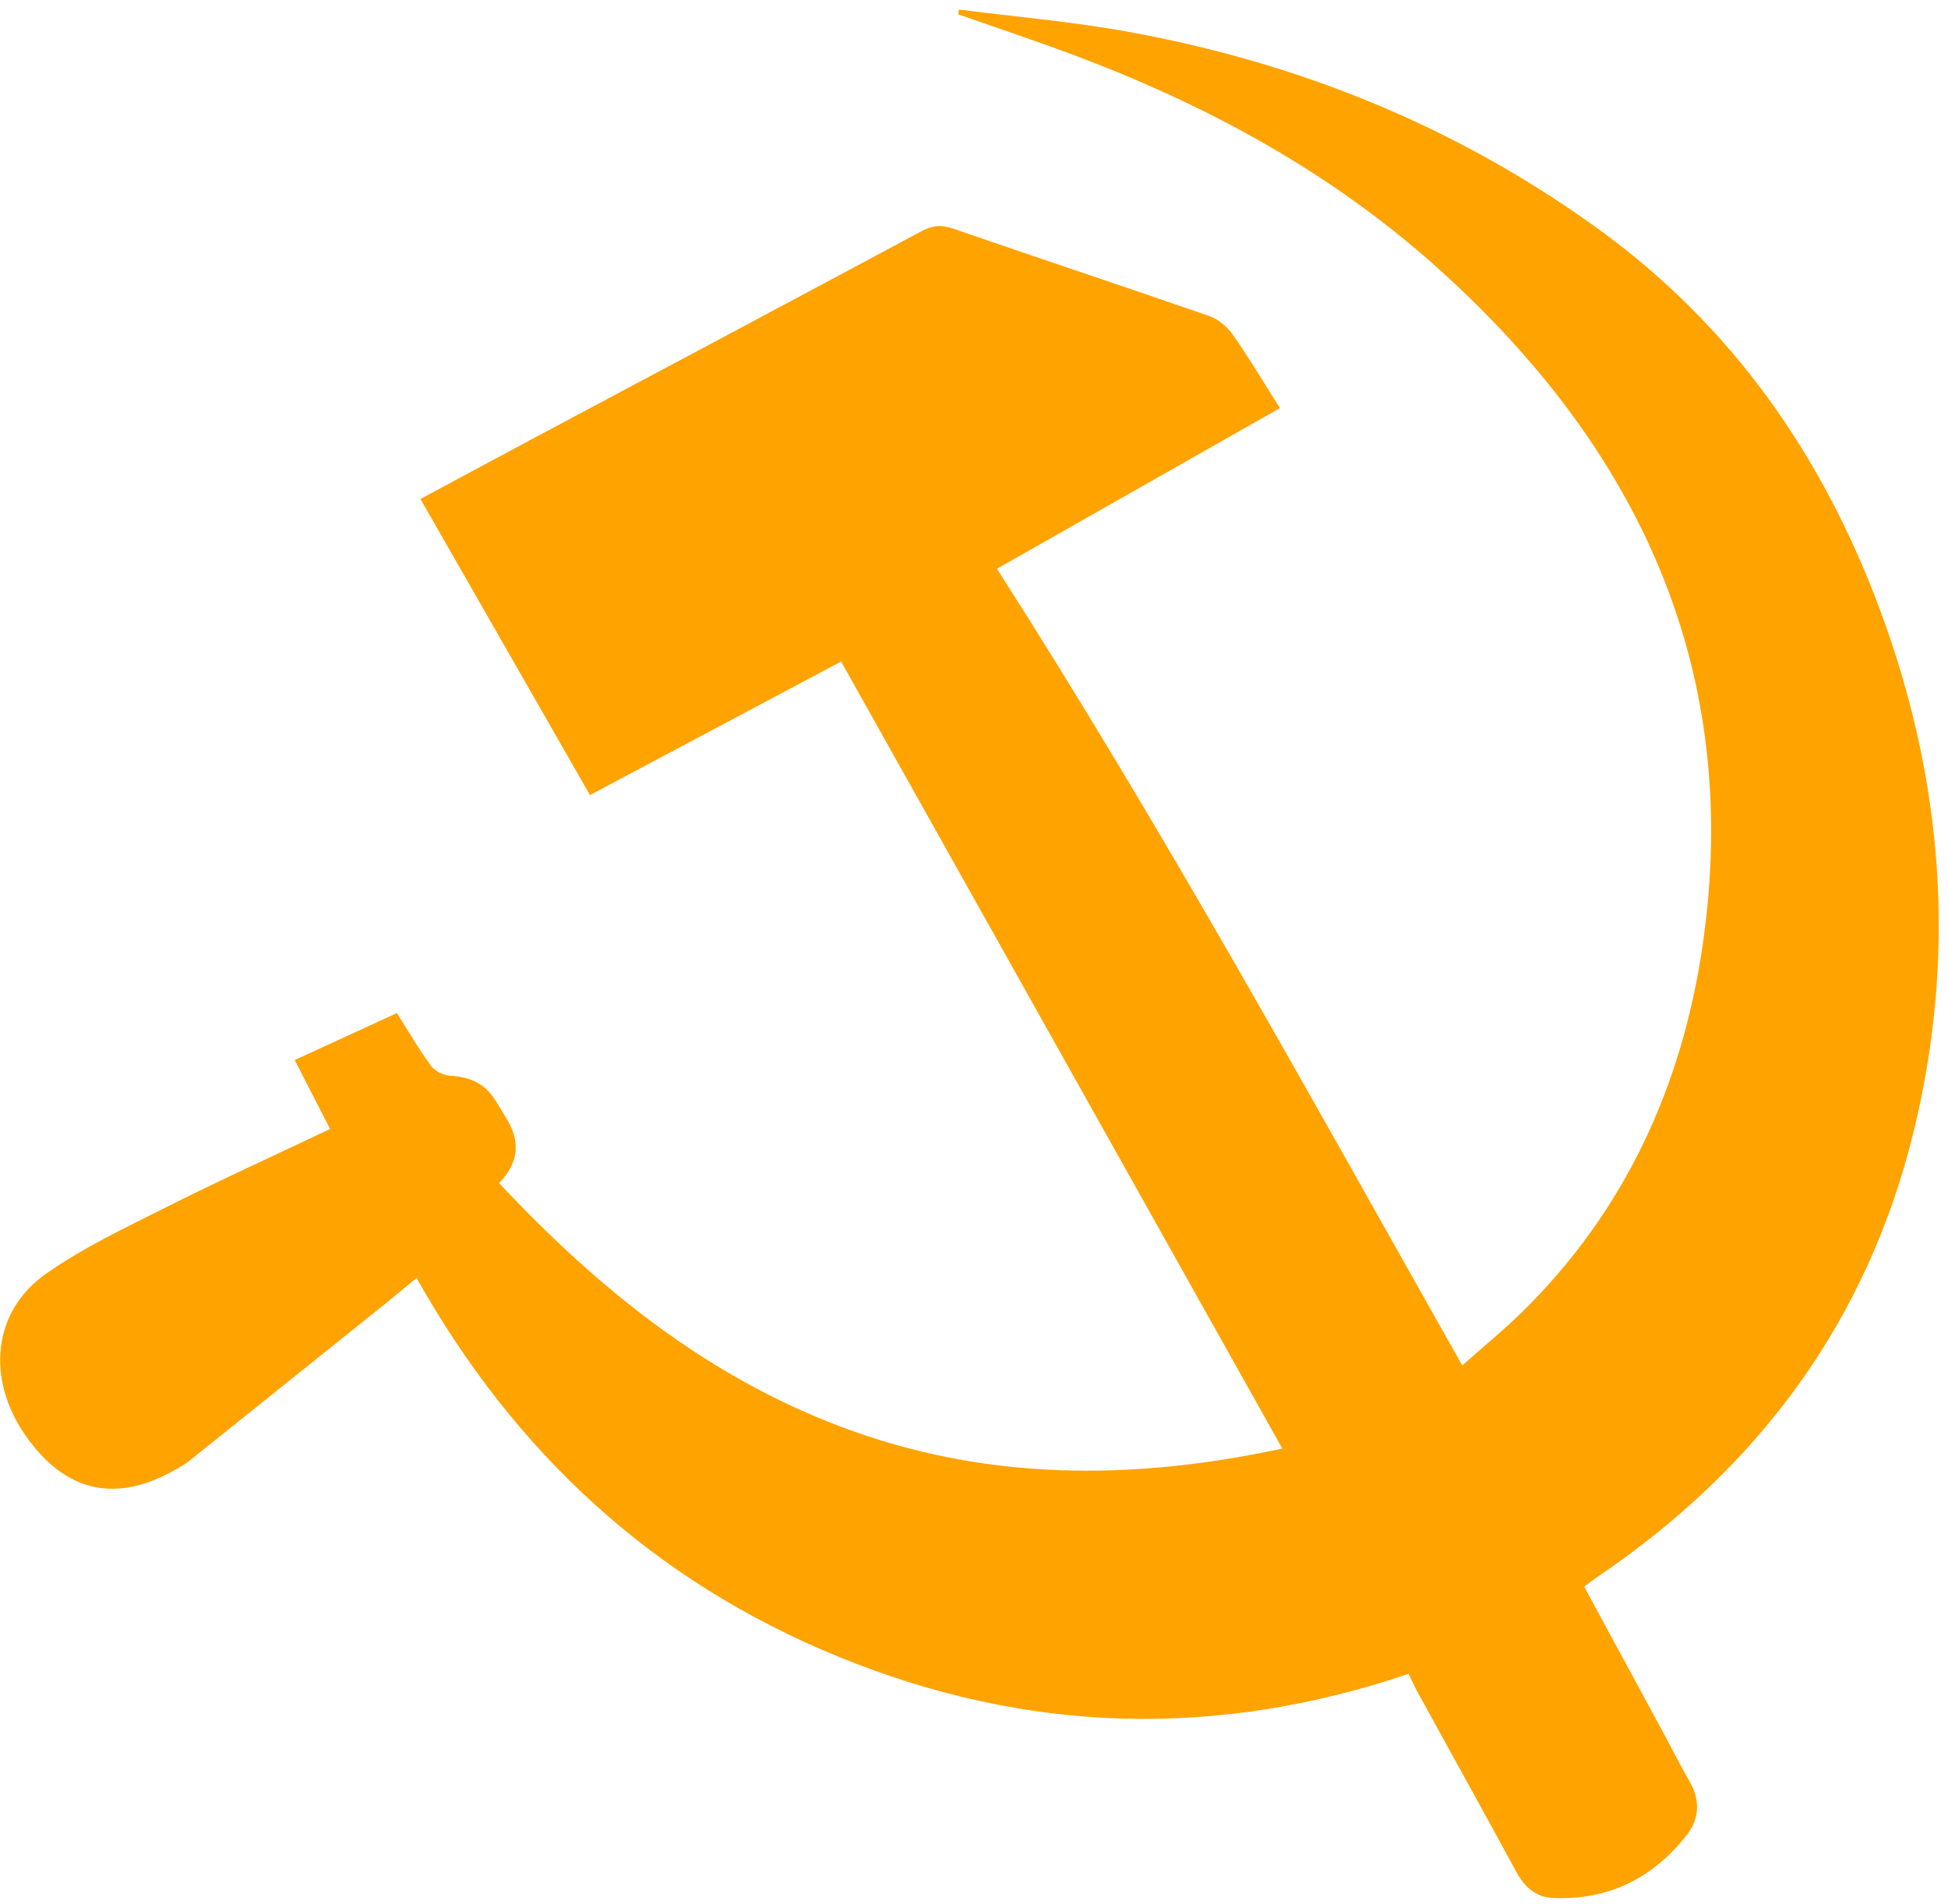 <svg xmlns="http://www.w3.org/2000/svg" width="178" height="174" viewBox="0 0 178 174" fill="none"><path d="M128.711 152.977C110.999 158.963 93.753 158.403 76.675 151.436C59.692 144.509 47.055 132.797 38.064 116.798C37.05 117.634 36.158 118.388 35.247 119.119C29.245 123.938 23.239 128.753 17.23 133.563C16.936 133.799 16.599 133.986 16.272 134.178C10.682 137.468 5.965 136.442 2.296 131.142C-1.264 126 -0.676 119.845 4.188 116.424C7.58 114.039 11.404 112.227 15.134 110.353C20.035 107.89 25.034 105.617 30.166 103.179C29.101 101.109 28.054 99.072 26.927 96.882C30.119 95.415 33.161 94.016 36.266 92.588C37.317 94.243 38.262 95.884 39.378 97.403C39.736 97.89 40.534 98.285 41.15 98.317C42.86 98.406 44.225 98.981 45.172 100.419C45.59 101.054 45.971 101.713 46.36 102.366C47.564 104.392 47.384 106.283 45.605 108.129C54.56 117.682 64.488 125.736 76.854 130.399C89.983 135.35 103.359 135.357 117.172 132.389C103.675 108.309 90.308 84.458 76.857 60.459C69.171 64.547 61.615 68.566 53.908 72.665C48.717 63.596 43.598 54.653 38.417 45.601C41.813 43.779 45.533 41.774 49.261 39.785C60.91 33.57 72.567 27.373 84.201 21.131C85.192 20.599 86.009 20.518 87.101 20.896C94.885 23.591 102.707 26.176 110.488 28.88C111.32 29.169 112.147 29.872 112.659 30.602C114.148 32.73 115.477 34.968 116.953 37.298C108.319 42.2 99.794 47.042 91.097 51.98C106.346 75.808 119.75 100.25 133.615 124.789C135.465 123.15 137.257 121.687 138.906 120.082C148.44 110.802 153.705 99.298 155.583 86.369C159.235 61.237 149.762 40.913 131.128 24.282C121.638 15.812 110.621 9.782 98.751 5.27C95.052 3.864 91.291 2.622 87.558 1.306C87.581 1.161 87.604 1.017 87.627 0.872C92.745 1.529 97.902 1.968 102.974 2.884C118.598 5.707 132.995 11.509 145.917 20.832C158.315 29.777 166.579 41.689 171.815 55.81C177.584 71.373 178.8 87.233 174.877 103.353C170.657 120.693 160.747 134.104 145.995 144.099C145.598 144.368 145.222 144.664 144.755 145.007C147.139 149.407 149.491 153.742 151.838 158.081C152.691 159.657 153.495 161.26 154.385 162.814C155.36 164.516 155.308 166.197 154.144 167.687C151.05 171.649 146.962 173.703 141.844 173.456C140.316 173.382 139.295 172.438 138.562 171.089C135.555 165.555 132.498 160.047 129.465 154.526C129.206 154.054 128.992 153.558 128.712 152.978L128.711 152.977Z" fill="#FFA300"></path></svg>